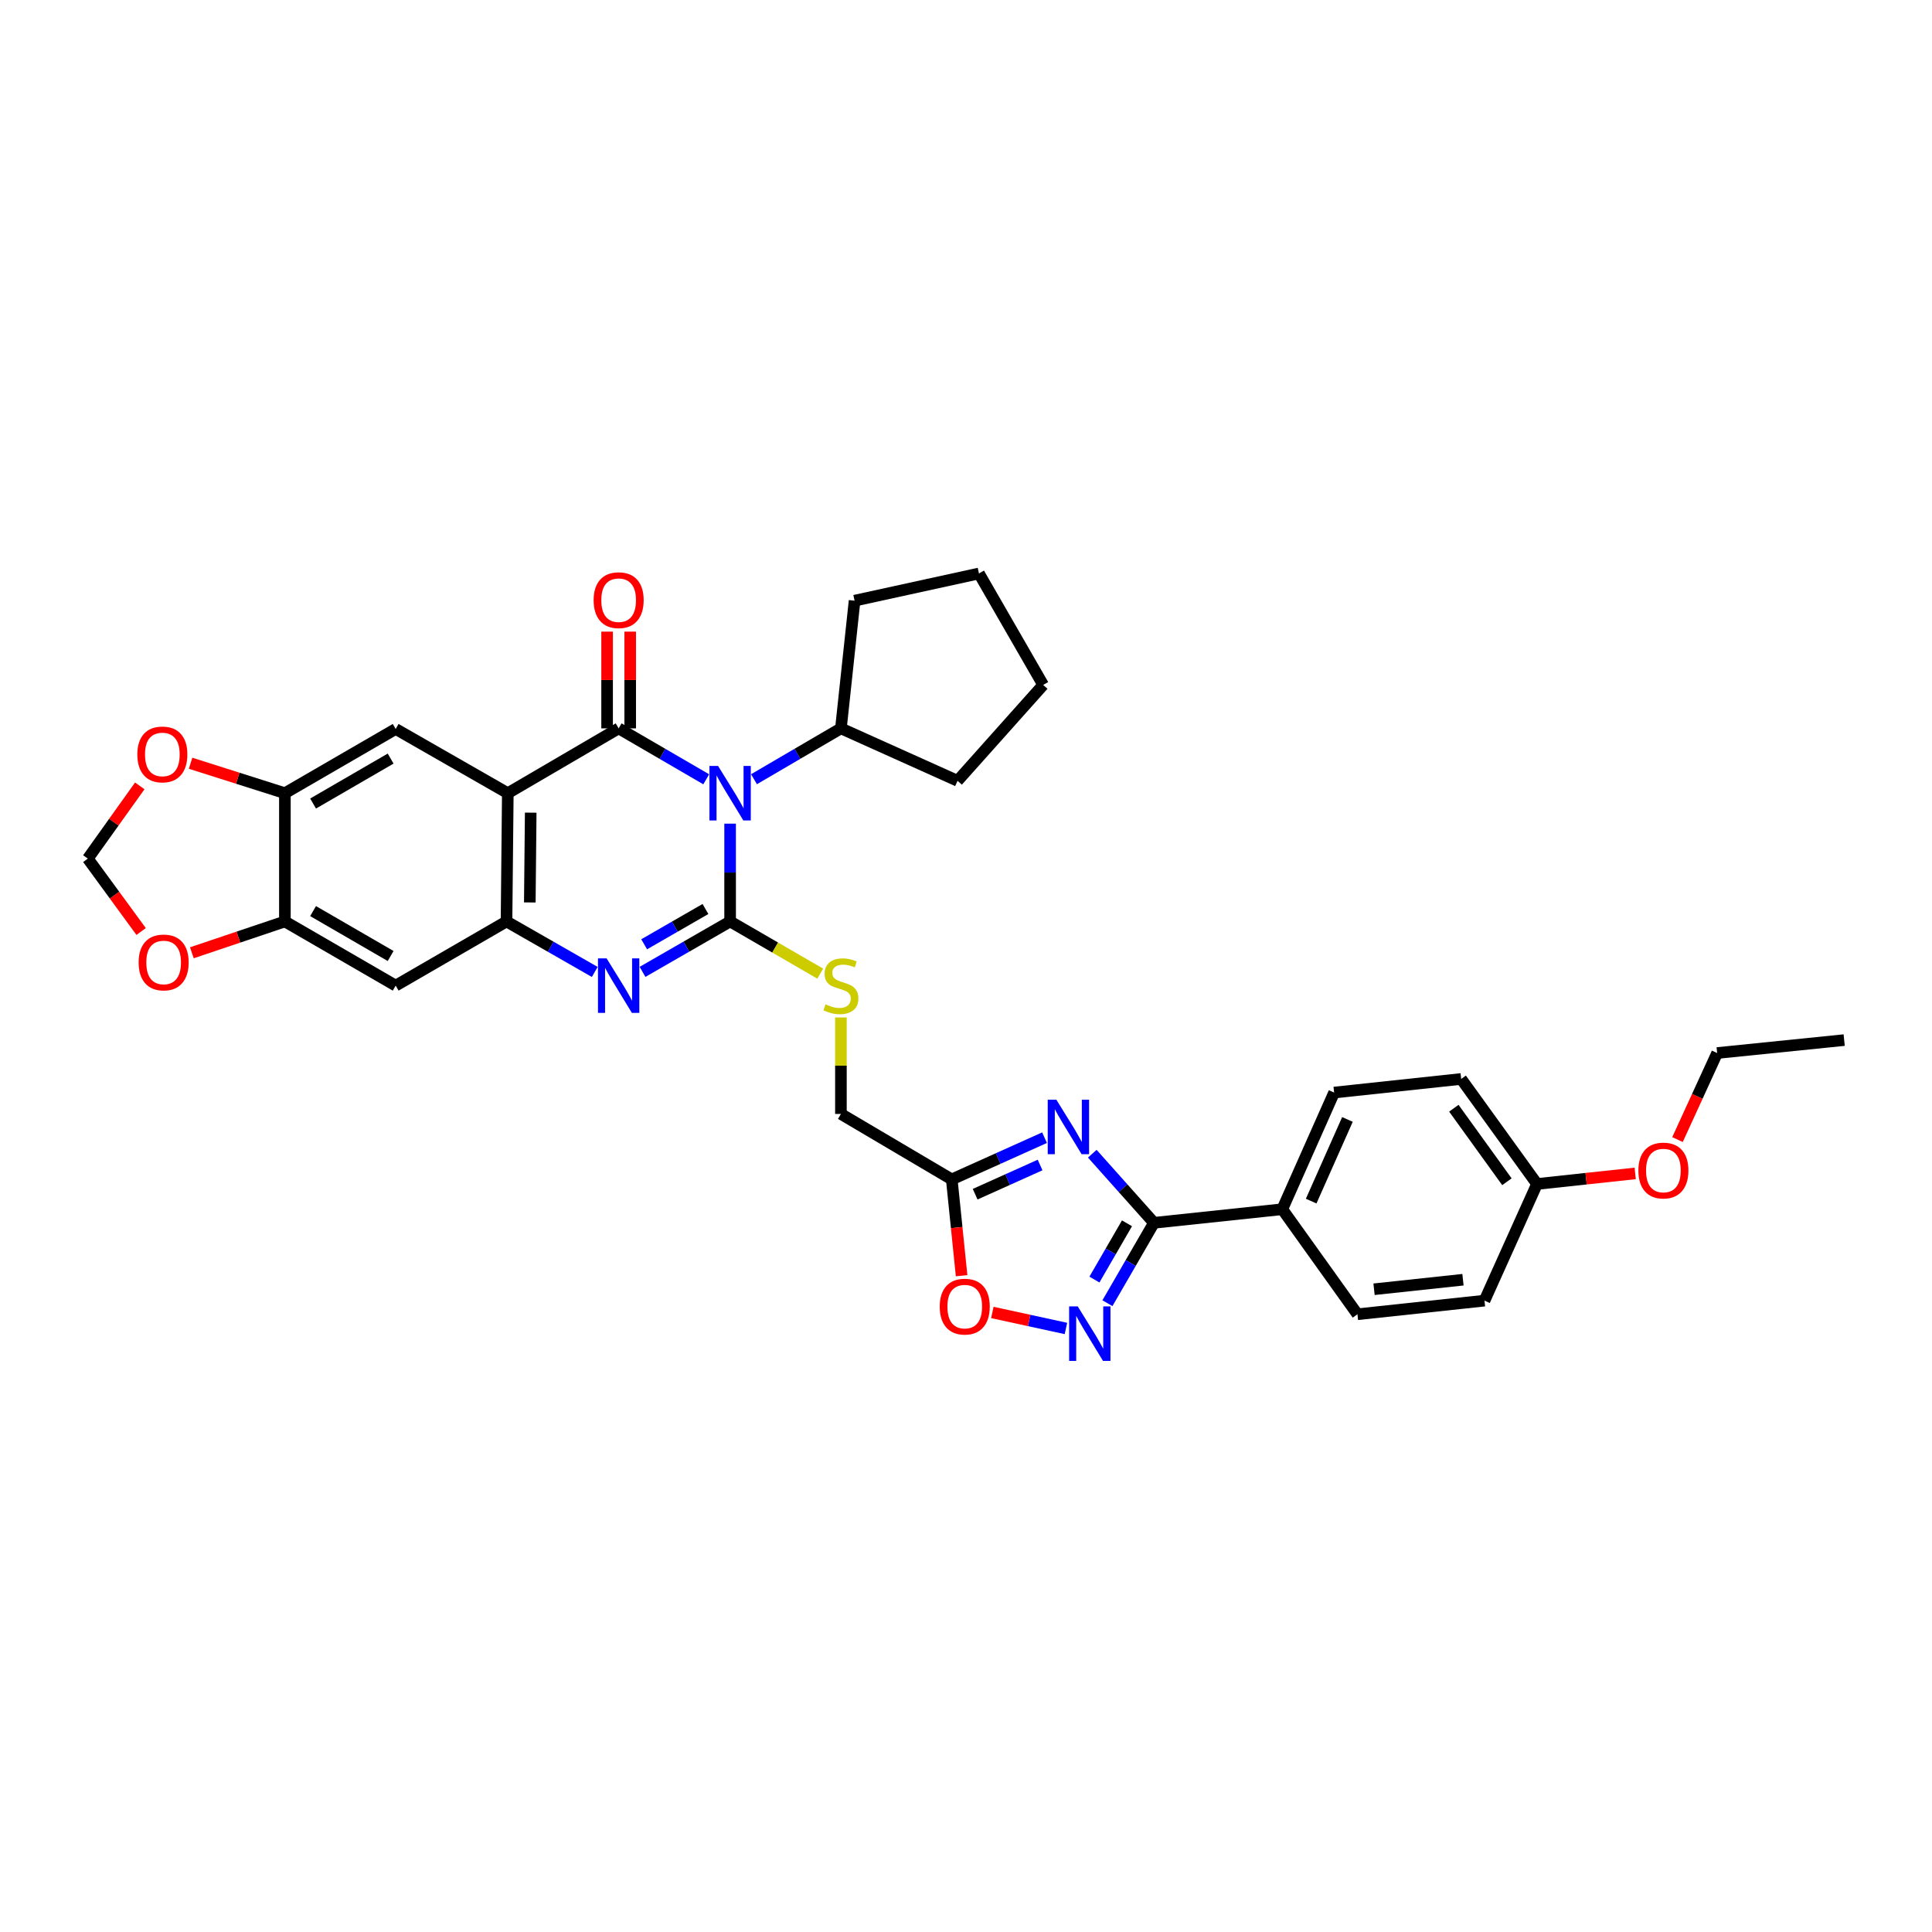 <?xml version='1.0' encoding='iso-8859-1'?>
<svg version='1.1' baseProfile='full'
              xmlns='http://www.w3.org/2000/svg'
                      xmlns:rdkit='http://www.rdkit.org/xml'
                      xmlns:xlink='http://www.w3.org/1999/xlink'
                  xml:space='preserve'
width='1000px' height='1000px' viewBox='0 0 1000 1000'>
<!-- END OF HEADER -->
<rect style='opacity:1.0;fill:#FFFFFF;stroke:none' width='1000' height='1000' x='0' y='0'> </rect>
<path class='bond-0' d='M 377.908,426.318 L 377.908,451.63' style='fill:none;fill-rule:evenodd;stroke:#0000FF;stroke-width:6px;stroke-linecap:butt;stroke-linejoin:miter;stroke-opacity:1' />
<path class='bond-0' d='M 377.908,451.63 L 377.908,476.942' style='fill:none;fill-rule:evenodd;stroke:#000000;stroke-width:6px;stroke-linecap:butt;stroke-linejoin:miter;stroke-opacity:1' />
<path class='bond-1' d='M 365.541,403.362 L 342.877,390.183' style='fill:none;fill-rule:evenodd;stroke:#0000FF;stroke-width:6px;stroke-linecap:butt;stroke-linejoin:miter;stroke-opacity:1' />
<path class='bond-1' d='M 342.877,390.183 L 320.213,377.004' style='fill:none;fill-rule:evenodd;stroke:#000000;stroke-width:6px;stroke-linecap:butt;stroke-linejoin:miter;stroke-opacity:1' />
<path class='bond-17' d='M 390.268,403.323 L 412.763,390.163' style='fill:none;fill-rule:evenodd;stroke:#0000FF;stroke-width:6px;stroke-linecap:butt;stroke-linejoin:miter;stroke-opacity:1' />
<path class='bond-17' d='M 412.763,390.163 L 435.258,377.004' style='fill:none;fill-rule:evenodd;stroke:#000000;stroke-width:6px;stroke-linecap:butt;stroke-linejoin:miter;stroke-opacity:1' />
<path class='bond-3' d='M 377.908,476.942 L 355.242,489.989' style='fill:none;fill-rule:evenodd;stroke:#000000;stroke-width:6px;stroke-linecap:butt;stroke-linejoin:miter;stroke-opacity:1' />
<path class='bond-3' d='M 355.242,489.989 L 332.575,503.036' style='fill:none;fill-rule:evenodd;stroke:#0000FF;stroke-width:6px;stroke-linecap:butt;stroke-linejoin:miter;stroke-opacity:1' />
<path class='bond-3' d='M 365.145,470.496 L 349.278,479.629' style='fill:none;fill-rule:evenodd;stroke:#000000;stroke-width:6px;stroke-linecap:butt;stroke-linejoin:miter;stroke-opacity:1' />
<path class='bond-3' d='M 349.278,479.629 L 333.412,488.762' style='fill:none;fill-rule:evenodd;stroke:#0000FF;stroke-width:6px;stroke-linecap:butt;stroke-linejoin:miter;stroke-opacity:1' />
<path class='bond-12' d='M 377.908,476.942 L 401.233,490.448' style='fill:none;fill-rule:evenodd;stroke:#000000;stroke-width:6px;stroke-linecap:butt;stroke-linejoin:miter;stroke-opacity:1' />
<path class='bond-12' d='M 401.233,490.448 L 424.557,503.955' style='fill:none;fill-rule:evenodd;stroke:#CCCC00;stroke-width:6px;stroke-linecap:butt;stroke-linejoin:miter;stroke-opacity:1' />
<path class='bond-2' d='M 320.213,377.004 L 262.842,410.553' style='fill:none;fill-rule:evenodd;stroke:#000000;stroke-width:6px;stroke-linecap:butt;stroke-linejoin:miter;stroke-opacity:1' />
<path class='bond-15' d='M 326.189,377.004 L 326.189,351.968' style='fill:none;fill-rule:evenodd;stroke:#000000;stroke-width:6px;stroke-linecap:butt;stroke-linejoin:miter;stroke-opacity:1' />
<path class='bond-15' d='M 326.189,351.968 L 326.189,326.932' style='fill:none;fill-rule:evenodd;stroke:#FF0000;stroke-width:6px;stroke-linecap:butt;stroke-linejoin:miter;stroke-opacity:1' />
<path class='bond-15' d='M 314.236,377.004 L 314.236,351.968' style='fill:none;fill-rule:evenodd;stroke:#000000;stroke-width:6px;stroke-linecap:butt;stroke-linejoin:miter;stroke-opacity:1' />
<path class='bond-15' d='M 314.236,351.968 L 314.236,326.932' style='fill:none;fill-rule:evenodd;stroke:#FF0000;stroke-width:6px;stroke-linecap:butt;stroke-linejoin:miter;stroke-opacity:1' />
<path class='bond-5' d='M 262.842,410.553 L 262.172,476.942' style='fill:none;fill-rule:evenodd;stroke:#000000;stroke-width:6px;stroke-linecap:butt;stroke-linejoin:miter;stroke-opacity:1' />
<path class='bond-5' d='M 274.695,420.632 L 274.225,467.104' style='fill:none;fill-rule:evenodd;stroke:#000000;stroke-width:6px;stroke-linecap:butt;stroke-linejoin:miter;stroke-opacity:1' />
<path class='bond-9' d='M 262.842,410.553 L 204.801,377.316' style='fill:none;fill-rule:evenodd;stroke:#000000;stroke-width:6px;stroke-linecap:butt;stroke-linejoin:miter;stroke-opacity:1' />
<path class='bond-35' d='M 307.842,503.074 L 285.007,490.008' style='fill:none;fill-rule:evenodd;stroke:#0000FF;stroke-width:6px;stroke-linecap:butt;stroke-linejoin:miter;stroke-opacity:1' />
<path class='bond-35' d='M 285.007,490.008 L 262.172,476.942' style='fill:none;fill-rule:evenodd;stroke:#000000;stroke-width:6px;stroke-linecap:butt;stroke-linejoin:miter;stroke-opacity:1' />
<path class='bond-4' d='M 540.647,588.863 L 516.638,599.659' style='fill:none;fill-rule:evenodd;stroke:#0000FF;stroke-width:6px;stroke-linecap:butt;stroke-linejoin:miter;stroke-opacity:1' />
<path class='bond-4' d='M 516.638,599.659 L 492.629,610.456' style='fill:none;fill-rule:evenodd;stroke:#000000;stroke-width:6px;stroke-linecap:butt;stroke-linejoin:miter;stroke-opacity:1' />
<path class='bond-4' d='M 538.347,603.004 L 521.54,610.561' style='fill:none;fill-rule:evenodd;stroke:#0000FF;stroke-width:6px;stroke-linecap:butt;stroke-linejoin:miter;stroke-opacity:1' />
<path class='bond-4' d='M 521.54,610.561 L 504.734,618.119' style='fill:none;fill-rule:evenodd;stroke:#000000;stroke-width:6px;stroke-linecap:butt;stroke-linejoin:miter;stroke-opacity:1' />
<path class='bond-6' d='M 565.362,597.157 L 581.325,615.043' style='fill:none;fill-rule:evenodd;stroke:#0000FF;stroke-width:6px;stroke-linecap:butt;stroke-linejoin:miter;stroke-opacity:1' />
<path class='bond-6' d='M 581.325,615.043 L 597.288,632.928' style='fill:none;fill-rule:evenodd;stroke:#000000;stroke-width:6px;stroke-linecap:butt;stroke-linejoin:miter;stroke-opacity:1' />
<path class='bond-11' d='M 262.172,476.942 L 204.801,510.152' style='fill:none;fill-rule:evenodd;stroke:#000000;stroke-width:6px;stroke-linecap:butt;stroke-linejoin:miter;stroke-opacity:1' />
<path class='bond-16' d='M 597.288,632.928 L 663.71,625.896' style='fill:none;fill-rule:evenodd;stroke:#000000;stroke-width:6px;stroke-linecap:butt;stroke-linejoin:miter;stroke-opacity:1' />
<path class='bond-38' d='M 597.288,632.928 L 585.245,653.732' style='fill:none;fill-rule:evenodd;stroke:#000000;stroke-width:6px;stroke-linecap:butt;stroke-linejoin:miter;stroke-opacity:1' />
<path class='bond-38' d='M 585.245,653.732 L 573.202,674.536' style='fill:none;fill-rule:evenodd;stroke:#0000FF;stroke-width:6px;stroke-linecap:butt;stroke-linejoin:miter;stroke-opacity:1' />
<path class='bond-38' d='M 583.33,633.181 L 574.9,647.744' style='fill:none;fill-rule:evenodd;stroke:#000000;stroke-width:6px;stroke-linecap:butt;stroke-linejoin:miter;stroke-opacity:1' />
<path class='bond-38' d='M 574.9,647.744 L 566.47,662.306' style='fill:none;fill-rule:evenodd;stroke:#0000FF;stroke-width:6px;stroke-linecap:butt;stroke-linejoin:miter;stroke-opacity:1' />
<path class='bond-7' d='M 551.723,687.611 L 532.681,683.47' style='fill:none;fill-rule:evenodd;stroke:#0000FF;stroke-width:6px;stroke-linecap:butt;stroke-linejoin:miter;stroke-opacity:1' />
<path class='bond-7' d='M 532.681,683.47 L 513.639,679.328' style='fill:none;fill-rule:evenodd;stroke:#FF0000;stroke-width:6px;stroke-linecap:butt;stroke-linejoin:miter;stroke-opacity:1' />
<path class='bond-8' d='M 492.629,610.456 L 435.258,576.574' style='fill:none;fill-rule:evenodd;stroke:#000000;stroke-width:6px;stroke-linecap:butt;stroke-linejoin:miter;stroke-opacity:1' />
<path class='bond-10' d='M 492.629,610.456 L 495.176,635.379' style='fill:none;fill-rule:evenodd;stroke:#000000;stroke-width:6px;stroke-linecap:butt;stroke-linejoin:miter;stroke-opacity:1' />
<path class='bond-10' d='M 495.176,635.379 L 497.723,660.303' style='fill:none;fill-rule:evenodd;stroke:#FF0000;stroke-width:6px;stroke-linecap:butt;stroke-linejoin:miter;stroke-opacity:1' />
<path class='bond-13' d='M 204.801,377.316 L 147.458,410.553' style='fill:none;fill-rule:evenodd;stroke:#000000;stroke-width:6px;stroke-linecap:butt;stroke-linejoin:miter;stroke-opacity:1' />
<path class='bond-13' d='M 202.194,392.643 L 162.054,415.909' style='fill:none;fill-rule:evenodd;stroke:#000000;stroke-width:6px;stroke-linecap:butt;stroke-linejoin:miter;stroke-opacity:1' />
<path class='bond-14' d='M 204.801,510.152 L 147.458,476.942' style='fill:none;fill-rule:evenodd;stroke:#000000;stroke-width:6px;stroke-linecap:butt;stroke-linejoin:miter;stroke-opacity:1' />
<path class='bond-14' d='M 202.191,494.827 L 162.05,471.579' style='fill:none;fill-rule:evenodd;stroke:#000000;stroke-width:6px;stroke-linecap:butt;stroke-linejoin:miter;stroke-opacity:1' />
<path class='bond-21' d='M 435.258,526.635 L 435.258,551.605' style='fill:none;fill-rule:evenodd;stroke:#CCCC00;stroke-width:6px;stroke-linecap:butt;stroke-linejoin:miter;stroke-opacity:1' />
<path class='bond-21' d='M 435.258,551.605 L 435.258,576.574' style='fill:none;fill-rule:evenodd;stroke:#000000;stroke-width:6px;stroke-linecap:butt;stroke-linejoin:miter;stroke-opacity:1' />
<path class='bond-18' d='M 147.458,410.553 L 123.051,402.803' style='fill:none;fill-rule:evenodd;stroke:#000000;stroke-width:6px;stroke-linecap:butt;stroke-linejoin:miter;stroke-opacity:1' />
<path class='bond-18' d='M 123.051,402.803 L 98.644,395.052' style='fill:none;fill-rule:evenodd;stroke:#FF0000;stroke-width:6px;stroke-linecap:butt;stroke-linejoin:miter;stroke-opacity:1' />
<path class='bond-36' d='M 147.458,410.553 L 147.458,476.942' style='fill:none;fill-rule:evenodd;stroke:#000000;stroke-width:6px;stroke-linecap:butt;stroke-linejoin:miter;stroke-opacity:1' />
<path class='bond-19' d='M 147.458,476.942 L 123.382,485.051' style='fill:none;fill-rule:evenodd;stroke:#000000;stroke-width:6px;stroke-linecap:butt;stroke-linejoin:miter;stroke-opacity:1' />
<path class='bond-19' d='M 123.382,485.051 L 99.307,493.16' style='fill:none;fill-rule:evenodd;stroke:#FF0000;stroke-width:6px;stroke-linecap:butt;stroke-linejoin:miter;stroke-opacity:1' />
<path class='bond-22' d='M 663.71,625.896 L 690.539,565.51' style='fill:none;fill-rule:evenodd;stroke:#000000;stroke-width:6px;stroke-linecap:butt;stroke-linejoin:miter;stroke-opacity:1' />
<path class='bond-22' d='M 678.658,621.691 L 697.438,579.422' style='fill:none;fill-rule:evenodd;stroke:#000000;stroke-width:6px;stroke-linecap:butt;stroke-linejoin:miter;stroke-opacity:1' />
<path class='bond-23' d='M 663.71,625.896 L 702.612,680.258' style='fill:none;fill-rule:evenodd;stroke:#000000;stroke-width:6px;stroke-linecap:butt;stroke-linejoin:miter;stroke-opacity:1' />
<path class='bond-28' d='M 435.258,377.004 L 495.624,404.145' style='fill:none;fill-rule:evenodd;stroke:#000000;stroke-width:6px;stroke-linecap:butt;stroke-linejoin:miter;stroke-opacity:1' />
<path class='bond-29' d='M 435.258,377.004 L 442.331,310.907' style='fill:none;fill-rule:evenodd;stroke:#000000;stroke-width:6px;stroke-linecap:butt;stroke-linejoin:miter;stroke-opacity:1' />
<path class='bond-20' d='M 72.343,406.773 L 58.899,425.594' style='fill:none;fill-rule:evenodd;stroke:#FF0000;stroke-width:6px;stroke-linecap:butt;stroke-linejoin:miter;stroke-opacity:1' />
<path class='bond-20' d='M 58.899,425.594 L 45.455,444.415' style='fill:none;fill-rule:evenodd;stroke:#000000;stroke-width:6px;stroke-linecap:butt;stroke-linejoin:miter;stroke-opacity:1' />
<path class='bond-37' d='M 73.054,482.153 L 59.254,463.284' style='fill:none;fill-rule:evenodd;stroke:#FF0000;stroke-width:6px;stroke-linecap:butt;stroke-linejoin:miter;stroke-opacity:1' />
<path class='bond-37' d='M 59.254,463.284 L 45.455,444.415' style='fill:none;fill-rule:evenodd;stroke:#000000;stroke-width:6px;stroke-linecap:butt;stroke-linejoin:miter;stroke-opacity:1' />
<path class='bond-26' d='M 690.539,565.51 L 756.31,558.465' style='fill:none;fill-rule:evenodd;stroke:#000000;stroke-width:6px;stroke-linecap:butt;stroke-linejoin:miter;stroke-opacity:1' />
<path class='bond-25' d='M 702.612,680.258 L 768.37,673.212' style='fill:none;fill-rule:evenodd;stroke:#000000;stroke-width:6px;stroke-linecap:butt;stroke-linejoin:miter;stroke-opacity:1' />
<path class='bond-25' d='M 711.202,667.315 L 757.232,662.383' style='fill:none;fill-rule:evenodd;stroke:#000000;stroke-width:6px;stroke-linecap:butt;stroke-linejoin:miter;stroke-opacity:1' />
<path class='bond-24' d='M 795.557,612.826 L 768.37,673.212' style='fill:none;fill-rule:evenodd;stroke:#000000;stroke-width:6px;stroke-linecap:butt;stroke-linejoin:miter;stroke-opacity:1' />
<path class='bond-27' d='M 795.557,612.826 L 820.966,610.09' style='fill:none;fill-rule:evenodd;stroke:#000000;stroke-width:6px;stroke-linecap:butt;stroke-linejoin:miter;stroke-opacity:1' />
<path class='bond-27' d='M 820.966,610.09 L 846.375,607.353' style='fill:none;fill-rule:evenodd;stroke:#FF0000;stroke-width:6px;stroke-linecap:butt;stroke-linejoin:miter;stroke-opacity:1' />
<path class='bond-39' d='M 795.557,612.826 L 756.31,558.465' style='fill:none;fill-rule:evenodd;stroke:#000000;stroke-width:6px;stroke-linecap:butt;stroke-linejoin:miter;stroke-opacity:1' />
<path class='bond-39' d='M 779.978,611.669 L 752.505,573.616' style='fill:none;fill-rule:evenodd;stroke:#000000;stroke-width:6px;stroke-linecap:butt;stroke-linejoin:miter;stroke-opacity:1' />
<path class='bond-30' d='M 868.269,589.846 L 878.532,567.445' style='fill:none;fill-rule:evenodd;stroke:#FF0000;stroke-width:6px;stroke-linecap:butt;stroke-linejoin:miter;stroke-opacity:1' />
<path class='bond-30' d='M 878.532,567.445 L 888.795,545.043' style='fill:none;fill-rule:evenodd;stroke:#000000;stroke-width:6px;stroke-linecap:butt;stroke-linejoin:miter;stroke-opacity:1' />
<path class='bond-33' d='M 495.624,404.145 L 539.945,354.518' style='fill:none;fill-rule:evenodd;stroke:#000000;stroke-width:6px;stroke-linecap:butt;stroke-linejoin:miter;stroke-opacity:1' />
<path class='bond-32' d='M 442.331,310.907 L 506.707,296.829' style='fill:none;fill-rule:evenodd;stroke:#000000;stroke-width:6px;stroke-linecap:butt;stroke-linejoin:miter;stroke-opacity:1' />
<path class='bond-31' d='M 888.795,545.043 L 954.545,538.349' style='fill:none;fill-rule:evenodd;stroke:#000000;stroke-width:6px;stroke-linecap:butt;stroke-linejoin:miter;stroke-opacity:1' />
<path class='bond-34' d='M 506.707,296.829 L 539.945,354.518' style='fill:none;fill-rule:evenodd;stroke:#000000;stroke-width:6px;stroke-linecap:butt;stroke-linejoin:miter;stroke-opacity:1' />
<path  class='atom-0' d='M 371.672 396.448
L 380.916 411.39
Q 381.833 412.864, 383.307 415.534
Q 384.781 418.203, 384.861 418.363
L 384.861 396.448
L 388.607 396.448
L 388.607 424.658
L 384.742 424.658
L 374.82 408.322
Q 373.665 406.409, 372.429 404.218
Q 371.234 402.026, 370.876 401.349
L 370.876 424.658
L 367.21 424.658
L 367.21 396.448
L 371.672 396.448
' fill='#0000FF'/>
<path  class='atom-4' d='M 313.977 496.047
L 323.221 510.989
Q 324.137 512.463, 325.612 515.133
Q 327.086 517.803, 327.166 517.962
L 327.166 496.047
L 330.911 496.047
L 330.911 524.258
L 327.046 524.258
L 317.125 507.921
Q 315.969 506.009, 314.734 503.817
Q 313.539 501.626, 313.18 500.948
L 313.18 524.258
L 309.514 524.258
L 309.514 496.047
L 313.977 496.047
' fill='#0000FF'/>
<path  class='atom-5' d='M 546.765 569.203
L 556.009 584.145
Q 556.925 585.619, 558.4 588.289
Q 559.874 590.958, 559.953 591.118
L 559.953 569.203
L 563.699 569.203
L 563.699 597.413
L 559.834 597.413
L 549.913 581.077
Q 548.757 579.164, 547.522 576.973
Q 546.326 574.781, 545.968 574.104
L 545.968 597.413
L 542.302 597.413
L 542.302 569.203
L 546.765 569.203
' fill='#0000FF'/>
<path  class='atom-8' d='M 557.842 676.193
L 567.086 691.135
Q 568.002 692.609, 569.476 695.279
Q 570.951 697.949, 571.03 698.108
L 571.03 676.193
L 574.776 676.193
L 574.776 704.404
L 570.911 704.404
L 560.989 688.067
Q 559.834 686.155, 558.599 683.963
Q 557.403 681.772, 557.045 681.094
L 557.045 704.404
L 553.379 704.404
L 553.379 676.193
L 557.842 676.193
' fill='#0000FF'/>
<path  class='atom-11' d='M 486.4 676.3
Q 486.4 669.526, 489.747 665.741
Q 493.094 661.955, 499.349 661.955
Q 505.605 661.955, 508.952 665.741
Q 512.299 669.526, 512.299 676.3
Q 512.299 683.153, 508.912 687.058
Q 505.525 690.923, 499.349 690.923
Q 493.133 690.923, 489.747 687.058
Q 486.4 683.193, 486.4 676.3
M 499.349 687.735
Q 503.652 687.735, 505.963 684.866
Q 508.314 681.958, 508.314 676.3
Q 508.314 670.761, 505.963 667.972
Q 503.652 665.143, 499.349 665.143
Q 495.046 665.143, 492.695 667.932
Q 490.384 670.721, 490.384 676.3
Q 490.384 681.997, 492.695 684.866
Q 495.046 687.735, 499.349 687.735
' fill='#FF0000'/>
<path  class='atom-13' d='M 427.289 519.835
Q 427.608 519.954, 428.923 520.512
Q 430.238 521.07, 431.672 521.429
Q 433.147 521.747, 434.581 521.747
Q 437.251 521.747, 438.805 520.472
Q 440.359 519.157, 440.359 516.886
Q 440.359 515.332, 439.562 514.376
Q 438.805 513.42, 437.609 512.902
Q 436.414 512.384, 434.422 511.786
Q 431.911 511.029, 430.397 510.312
Q 428.923 509.595, 427.847 508.081
Q 426.811 506.566, 426.811 504.016
Q 426.811 500.47, 429.202 498.279
Q 431.633 496.087, 436.414 496.087
Q 439.681 496.087, 443.387 497.641
L 442.47 500.709
Q 439.084 499.315, 436.534 499.315
Q 433.784 499.315, 432.27 500.47
Q 430.756 501.586, 430.796 503.538
Q 430.796 505.052, 431.553 505.969
Q 432.35 506.885, 433.465 507.403
Q 434.621 507.921, 436.534 508.519
Q 439.084 509.316, 440.598 510.113
Q 442.112 510.91, 443.188 512.543
Q 444.303 514.137, 444.303 516.886
Q 444.303 520.791, 441.674 522.903
Q 439.084 524.975, 434.74 524.975
Q 432.23 524.975, 430.318 524.417
Q 428.445 523.899, 426.214 522.983
L 427.289 519.835
' fill='#CCCC00'/>
<path  class='atom-16' d='M 307.263 310.648
Q 307.263 303.875, 310.61 300.089
Q 313.957 296.304, 320.213 296.304
Q 326.468 296.304, 329.815 300.089
Q 333.162 303.875, 333.162 310.648
Q 333.162 317.502, 329.775 321.407
Q 326.389 325.272, 320.213 325.272
Q 313.997 325.272, 310.61 321.407
Q 307.263 317.542, 307.263 310.648
M 320.213 322.084
Q 324.516 322.084, 326.827 319.215
Q 329.178 316.306, 329.178 310.648
Q 329.178 305.11, 326.827 302.321
Q 324.516 299.492, 320.213 299.492
Q 315.909 299.492, 313.558 302.281
Q 311.247 305.07, 311.247 310.648
Q 311.247 316.346, 313.558 319.215
Q 315.909 322.084, 320.213 322.084
' fill='#FF0000'/>
<path  class='atom-19' d='M 71.082 390.491
Q 71.082 383.718, 74.428 379.932
Q 77.775 376.147, 84.031 376.147
Q 90.287 376.147, 93.634 379.932
Q 96.981 383.718, 96.981 390.491
Q 96.981 397.345, 93.594 401.249
Q 90.207 405.114, 84.031 405.114
Q 77.815 405.114, 74.428 401.249
Q 71.082 397.384, 71.082 390.491
M 84.031 401.927
Q 88.334 401.927, 90.645 399.058
Q 92.996 396.149, 92.996 390.491
Q 92.996 384.953, 90.645 382.164
Q 88.334 379.335, 84.031 379.335
Q 79.728 379.335, 77.377 382.124
Q 75.066 384.913, 75.066 390.491
Q 75.066 396.189, 77.377 399.058
Q 79.728 401.927, 84.031 401.927
' fill='#FF0000'/>
<path  class='atom-20' d='M 71.752 498.159
Q 71.752 491.385, 75.099 487.6
Q 78.446 483.815, 84.702 483.815
Q 90.958 483.815, 94.305 487.6
Q 97.651 491.385, 97.651 498.159
Q 97.651 505.012, 94.265 508.917
Q 90.878 512.782, 84.702 512.782
Q 78.486 512.782, 75.099 508.917
Q 71.752 505.052, 71.752 498.159
M 84.702 509.595
Q 89.005 509.595, 91.316 506.726
Q 93.667 503.817, 93.667 498.159
Q 93.667 492.621, 91.316 489.831
Q 89.005 487.002, 84.702 487.002
Q 80.399 487.002, 78.048 489.792
Q 75.737 492.581, 75.737 498.159
Q 75.737 503.857, 78.048 506.726
Q 80.399 509.595, 84.702 509.595
' fill='#FF0000'/>
<path  class='atom-28' d='M 848.02 605.86
Q 848.02 599.087, 851.367 595.301
Q 854.714 591.516, 860.969 591.516
Q 867.225 591.516, 870.572 595.301
Q 873.919 599.087, 873.919 605.86
Q 873.919 612.714, 870.532 616.618
Q 867.145 620.483, 860.969 620.483
Q 854.754 620.483, 851.367 616.618
Q 848.02 612.753, 848.02 605.86
M 860.969 617.296
Q 865.273 617.296, 867.584 614.427
Q 869.935 611.518, 869.935 605.86
Q 869.935 600.322, 867.584 597.533
Q 865.273 594.704, 860.969 594.704
Q 856.666 594.704, 854.315 597.493
Q 852.004 600.282, 852.004 605.86
Q 852.004 611.558, 854.315 614.427
Q 856.666 617.296, 860.969 617.296
' fill='#FF0000'/>
</svg>
